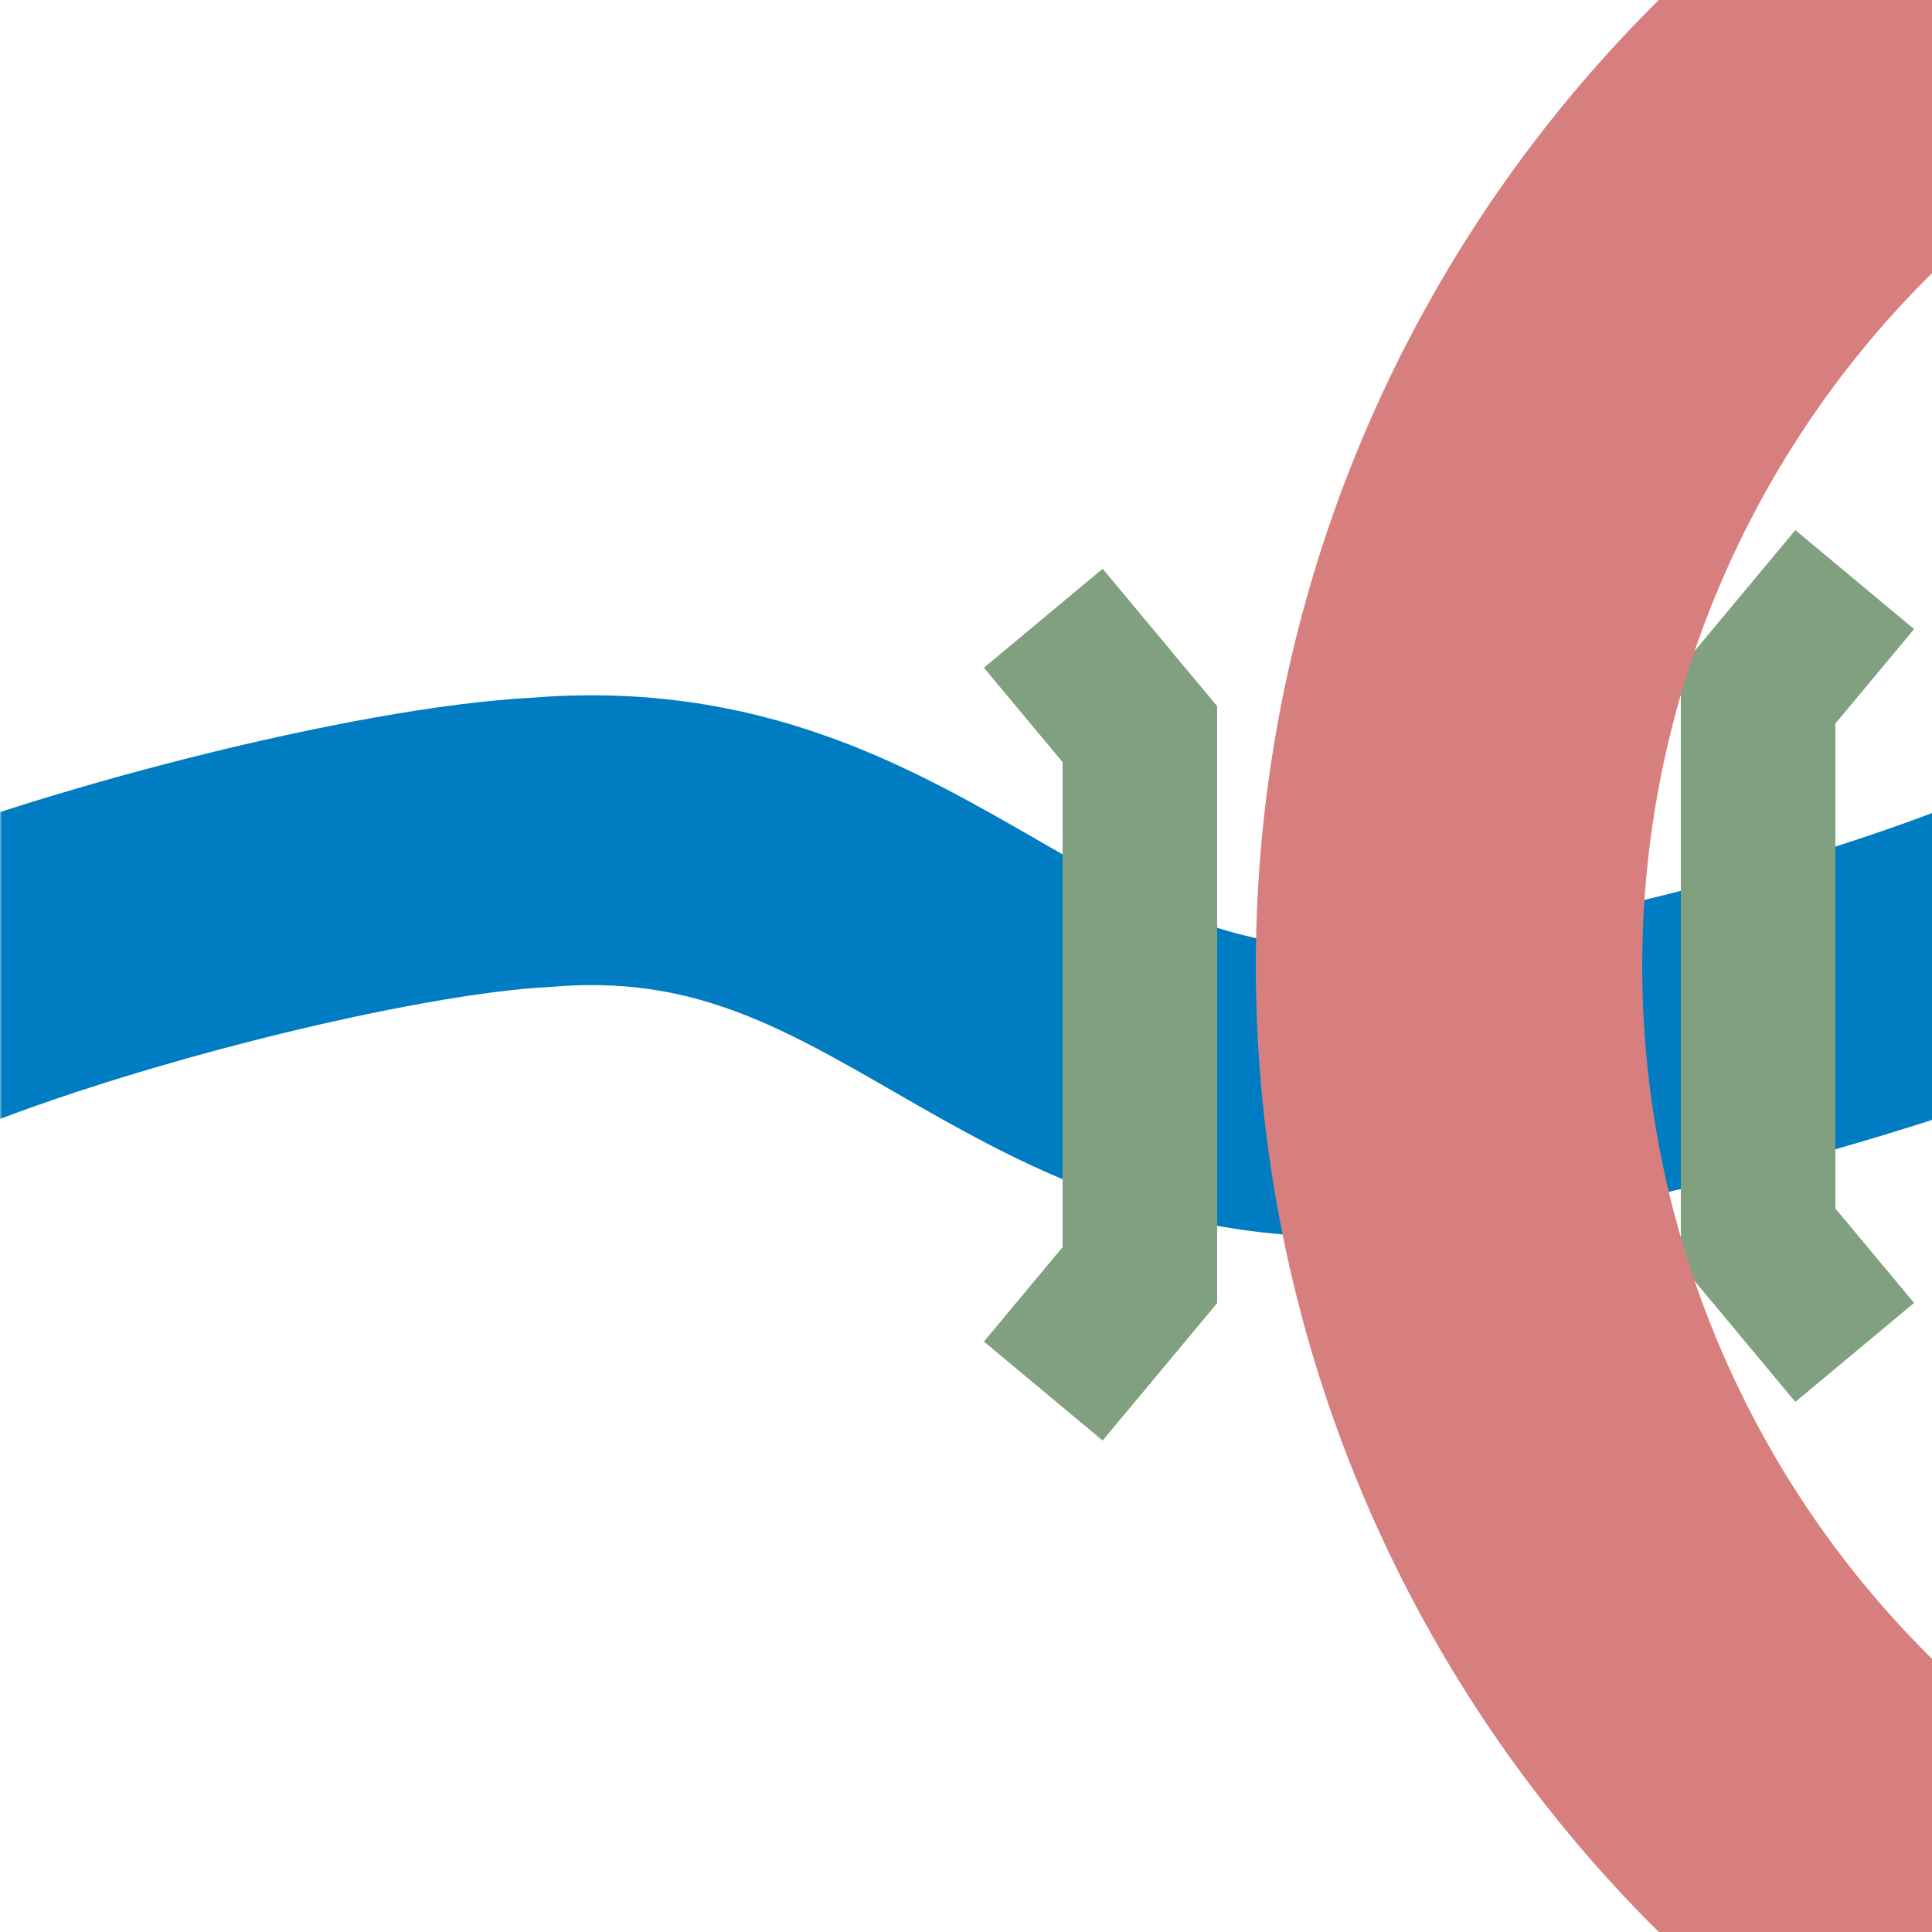 <?xml version="1.0" encoding="UTF-8"?>
<svg xmlns="http://www.w3.org/2000/svg" width="500" height="500">
<title>exWKRZq2+1u</title>
<defs>
 <mask id="mask">
  <rect x="-100" y="-100" width="1200" height="1200" fill="white" />
  <path d="M 500,0 L 463.4,36.6 A 301.8,301.8 0 0 0 463.4,463.4 L 500,500" stroke="black" stroke-width="150" fill="none" />
 </mask>
</defs>
<g fill="none">
 <path d="M -27,260 C 20,240 100,220 140,218 C 235,210 265,290 360,282 C 400,280 480,260 527,240" stroke="#007cc3" stroke-width="75" mask="url(#mask)" />
 <path d="M 270,160 L 295,190 V 330 L 270,360 M 480,150 L 455,180 V 320 L 480,350" stroke="#80a080" stroke-width="40" />
 <path d="M 500,0 L 463.4,36.6 A 301.8,301.8 0 0 0 463.4,463.4 L 500,500" stroke="#d77f7e" stroke-width="100" />
</g>
</svg>